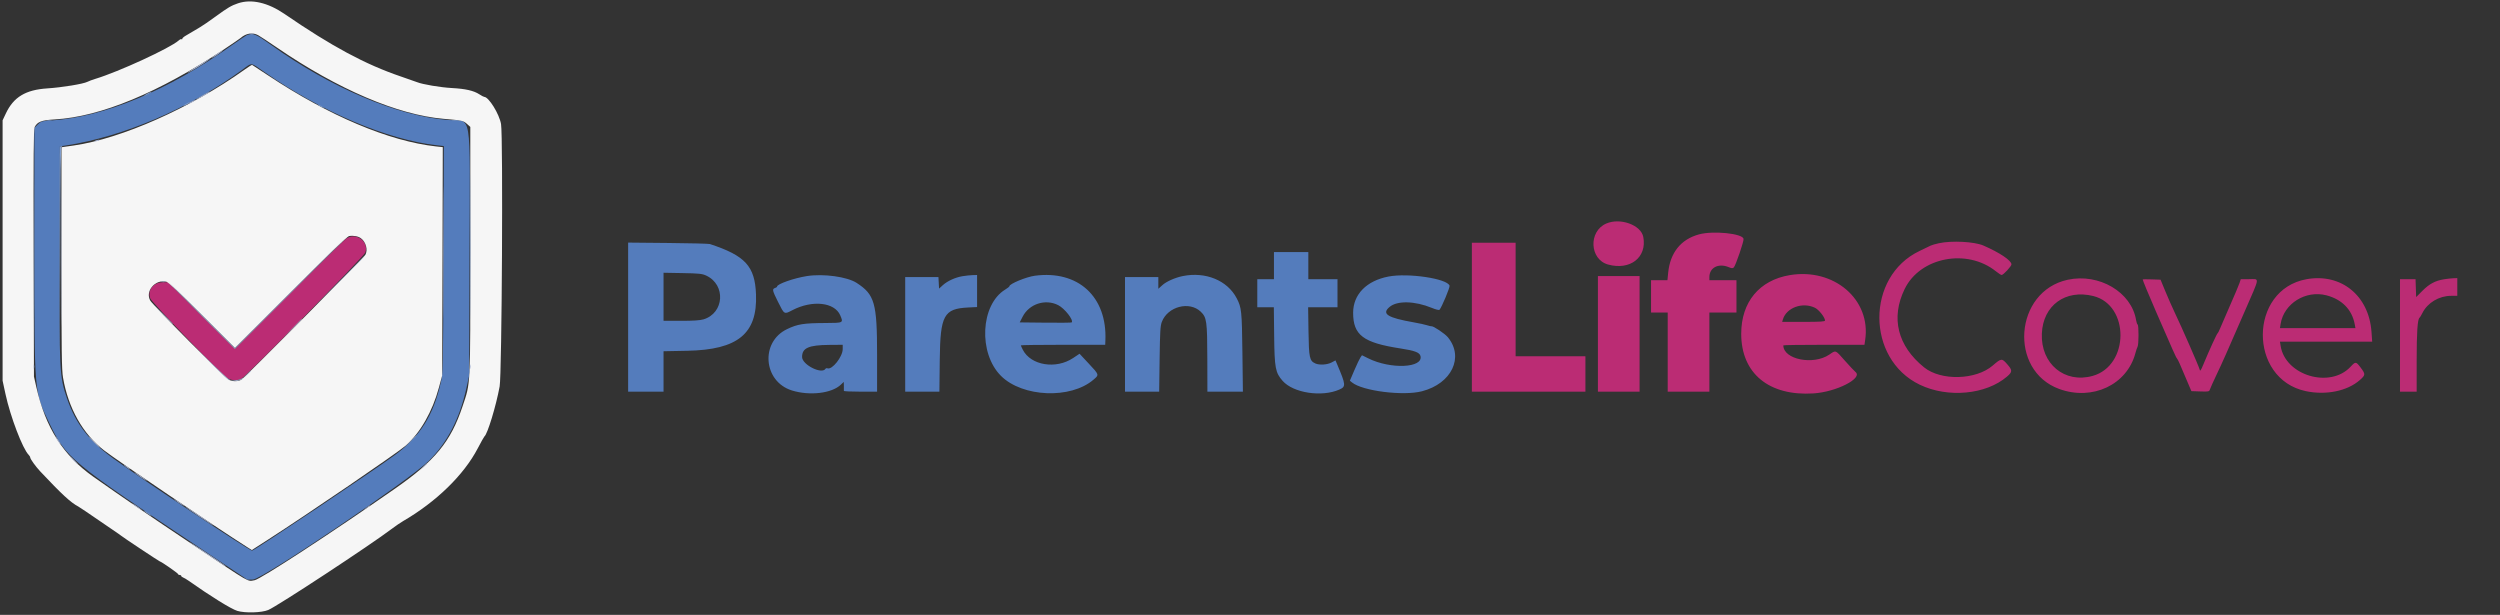 <svg id="svg" version="1.1" xmlns="http://www.w3.org/2000/svg" xmlns:xlink="http://www.w3.org/1999/xlink" width="400" height="98.375" viewBox="0, 0, 400,98.375"><rect x="0" y="0" width="400" height="98.375" fill="#333333" stroke="none"/><g id="svgg"><path id="path0" d="M39.500 5.623 C 39.362 5.676,38.275 6.409,37.083 7.252 C 26.905 14.453,16.734 18.703,8.334 19.265 C 6.649 19.378,6.564 19.402,6.042 19.924 L 5.500 20.467 5.500 39.883 C 5.500 63.051,5.468 62.672,7.835 67.583 C 10.619 73.359,11.013 73.685,32.915 88.302 L 39.580 92.750 40.467 92.728 C 41.971 92.691,65.463 76.842,68.599 73.750 C 71.551 70.838,73.536 67.010,74.612 62.148 L 75.069 60.083 75.124 40.461 C 75.189 16.895,75.625 19.514,71.583 19.192 C 63.518 18.549,52.855 14.010,43.360 7.179 C 40.908 5.414,40.484 5.243,39.500 5.623 M42.284 11.510 C 51.452 17.903,61.977 22.368,69.965 23.252 L 71.014 23.368 70.956 41.476 C 70.899 59.470,70.897 59.594,70.530 61.207 C 69.341 66.433,67.239 69.784,63.320 72.702 C 60.269 74.974,40.845 87.989,40.333 88.105 C 40.010 88.178,22.902 76.812,18.064 73.309 C 14.235 70.537,12.081 67.733,10.721 63.750 C 9.509 60.200,9.476 59.533,9.533 40.167 L 9.583 23.417 10.500 23.279 C 19.719 21.890,30.345 17.334,38.778 11.154 C 40.396 9.968,40.019 9.930,42.284 11.510 M100.500 50.741 L 100.500 62.667 103.333 62.667 L 106.167 62.667 106.167 59.432 L 106.167 56.198 109.958 56.125 C 118.063 55.967,121.203 53.391,120.961 47.099 C 120.788 42.590,119.248 40.909,113.583 39.046 C 113.400 38.985,110.381 38.909,106.875 38.876 L 100.500 38.815 100.500 50.741 M203.833 42.500 L 203.833 44.667 202.500 44.667 L 201.167 44.667 201.167 46.917 L 201.167 49.167 202.490 49.167 L 203.814 49.167 203.865 53.708 C 203.924 58.903,204.058 59.618,205.222 60.940 C 206.926 62.876,211.477 63.574,214.294 62.331 C 215.365 61.858,215.344 61.596,213.978 58.372 L 213.676 57.661 213.049 57.997 C 212.356 58.368,211.092 58.444,210.452 58.152 C 209.523 57.729,209.422 57.257,209.359 53.042 L 209.302 49.167 211.651 49.167 L 214.000 49.167 214.000 46.917 L 214.000 44.667 211.667 44.667 L 209.333 44.667 209.333 42.500 L 209.333 40.333 206.583 40.333 L 203.833 40.333 203.833 42.500 M113.002 44.098 C 116.166 45.562,115.882 50.099,112.564 51.097 C 112.022 51.260,110.914 51.333,108.974 51.333 L 106.167 51.333 106.167 47.487 L 106.167 43.640 109.208 43.695 C 111.870 43.743,112.344 43.794,113.002 44.098 M129.097 44.173 C 127.030 44.498,124.333 45.447,124.333 45.849 C 124.333 45.920,124.183 46.025,124.000 46.083 C 123.518 46.236,123.573 46.487,124.495 48.323 C 125.517 50.360,125.448 50.321,126.801 49.619 C 129.980 47.970,133.546 48.359,134.438 50.453 C 134.957 51.670,134.966 51.665,132.125 51.681 C 128.567 51.700,127.631 51.848,125.932 52.659 C 121.607 54.723,122.115 61.056,126.720 62.479 C 129.567 63.358,133.086 62.937,134.542 61.543 L 135.000 61.104 135.020 61.760 C 135.031 62.121,135.031 62.473,135.020 62.542 C 135.009 62.610,136.200 62.667,137.667 62.667 L 140.333 62.667 140.333 56.781 C 140.333 48.481,139.953 47.139,137.069 45.267 C 135.542 44.276,131.751 43.756,129.097 44.173 M154.007 44.190 C 152.845 44.382,151.575 44.964,150.833 45.644 L 150.250 46.177 150.200 45.255 L 150.150 44.333 147.492 44.333 L 144.833 44.333 144.833 53.500 L 144.833 62.667 147.569 62.667 L 150.304 62.667 150.362 57.542 C 150.442 50.452,151.014 49.395,154.875 49.200 L 156.333 49.126 156.333 46.563 L 156.333 44.000 155.625 44.019 C 155.235 44.030,154.507 44.107,154.007 44.190 M165.583 44.116 C 164.203 44.299,161.500 45.418,161.500 45.806 C 161.500 45.870,161.196 46.108,160.824 46.336 C 156.881 48.752,156.502 56.487,160.149 60.133 C 163.586 63.570,171.301 63.892,174.958 60.749 C 175.886 59.952,175.899 59.994,174.197 58.172 L 172.728 56.598 171.707 57.280 C 168.944 59.125,164.941 58.471,163.651 55.965 C 163.476 55.625,163.333 55.306,163.333 55.257 C 163.333 55.207,166.371 55.167,170.083 55.167 L 176.833 55.167 176.863 54.458 C 177.154 47.469,172.497 43.199,165.583 44.116 M189.250 44.170 C 188.021 44.417,186.629 45.035,185.978 45.623 L 185.333 46.205 185.333 45.269 L 185.333 44.333 182.667 44.333 L 180.000 44.333 180.000 53.500 L 180.000 62.667 182.734 62.667 L 185.468 62.667 185.539 57.458 C 185.598 53.062,185.654 52.133,185.894 51.502 C 186.837 49.033,190.313 48.129,192.130 49.881 C 193.072 50.790,193.157 51.398,193.171 57.350 L 193.184 62.667 196.024 62.667 L 198.864 62.667 198.785 56.375 C 198.702 49.721,198.648 49.209,197.869 47.718 C 196.380 44.867,192.905 43.437,189.250 44.170 M222.172 44.244 C 218.645 44.915,216.505 47.101,216.502 50.035 C 216.497 53.618,218.114 54.839,224.078 55.752 C 226.360 56.101,227.134 56.394,227.276 56.961 C 227.758 58.880,222.498 59.115,218.917 57.335 L 217.917 56.838 217.667 57.199 C 217.529 57.398,217.093 58.315,216.698 59.237 L 215.979 60.913 216.330 61.197 C 218.012 62.560,224.499 63.378,227.500 62.606 C 232.264 61.381,234.293 57.155,231.654 53.954 C 231.183 53.383,229.309 52.129,229.036 52.203 C 228.970 52.220,228.654 52.148,228.333 52.041 C 228.012 51.935,227.075 51.730,226.250 51.585 C 221.990 50.840,221.011 50.221,222.332 49.110 C 223.565 48.072,226.379 48.142,229.135 49.279 C 229.732 49.525,230.244 49.649,230.319 49.565 C 230.683 49.157,232.014 45.973,231.930 45.710 C 231.572 44.581,225.329 43.643,222.172 44.244 M169.313 48.823 C 170.354 49.354,171.820 51.235,171.468 51.588 C 171.421 51.635,169.532 51.653,167.269 51.628 L 163.155 51.583 163.619 50.675 C 164.670 48.618,167.260 47.776,169.313 48.823 M134.833 55.850 C 134.833 57.074,133.139 59.217,132.397 58.932 C 132.276 58.886,132.133 58.920,132.079 59.007 C 131.496 59.950,128.333 58.355,128.333 57.119 C 128.333 55.671,129.374 55.210,132.708 55.184 L 134.833 55.167 134.833 55.850 " stroke="none" fill="#547cbc" fill-rule="evenodd"></path><path id="path1" d="M257.000 35.766 C 254.128 37.010,254.325 41.501,257.287 42.323 C 260.820 43.305,263.540 41.182,262.928 37.921 C 262.568 35.999,259.248 34.792,257.000 35.766 M271.850 37.497 C 268.946 38.283,267.225 40.422,266.908 43.639 L 266.790 44.833 265.478 44.833 L 264.167 44.833 264.167 47.417 L 264.167 50.000 265.500 50.000 L 266.833 50.000 266.833 56.333 L 266.833 62.667 270.167 62.667 L 273.500 62.667 273.500 56.333 L 273.500 50.000 275.667 50.000 L 277.833 50.000 277.833 47.417 L 277.833 44.833 275.667 44.833 L 273.500 44.833 273.500 44.341 C 273.500 42.813,274.962 42.062,276.603 42.748 C 277.094 42.953,277.233 42.957,277.416 42.775 C 277.710 42.481,279.040 38.579,278.970 38.216 C 278.804 37.357,274.116 36.884,271.850 37.497 M55.417 38.151 C 55.142 38.324,51.018 42.373,46.252 47.149 L 37.587 55.831 32.246 50.499 L 26.905 45.167 26.049 45.167 C 24.548 45.167,23.579 46.402,24.037 47.731 C 24.263 48.387,35.413 59.910,36.417 60.526 C 37.015 60.892,38.012 60.924,38.633 60.595 C 39.428 60.175,58.229 41.031,58.449 40.418 C 59.076 38.671,57.023 37.135,55.417 38.151 M310.230 38.915 C 309.669 39.037,309.069 39.210,308.897 39.300 C 308.724 39.389,307.927 39.775,307.125 40.156 C 298.537 44.239,298.563 57.425,307.167 61.555 C 311.665 63.715,317.759 63.145,321.125 60.250 C 322.004 59.494,322.008 59.245,321.153 58.273 C 320.288 57.292,320.216 57.299,318.826 58.495 C 316.135 60.811,310.558 60.956,307.861 58.782 C 303.605 55.349,302.492 50.858,304.751 46.230 C 307.230 41.151,314.694 39.702,319.333 43.399 C 319.746 43.728,320.161 43.997,320.257 43.998 C 320.533 44.001,321.833 42.599,321.833 42.298 C 321.833 41.681,319.940 40.412,317.333 39.281 C 315.897 38.659,312.269 38.472,310.230 38.915 M235.500 50.750 L 235.500 62.667 244.583 62.667 L 253.667 62.667 253.667 59.833 L 253.667 57.000 248.083 57.000 L 242.500 57.000 242.500 47.917 L 242.500 38.833 239.000 38.833 L 235.500 38.833 235.500 50.750 M286.372 44.019 C 281.486 44.832,278.589 48.333,278.595 53.417 C 278.602 59.749,283.027 63.397,290.154 62.946 C 293.803 62.715,298.117 60.516,296.879 59.517 C 296.697 59.370,295.932 58.556,295.180 57.708 C 293.603 55.930,293.782 55.999,292.675 56.745 C 290.108 58.472,285.333 57.505,285.333 55.258 C 285.333 55.208,288.254 55.167,291.823 55.167 L 298.313 55.167 298.427 54.406 C 299.395 47.949,293.463 42.837,286.372 44.019 M255.667 53.417 L 255.667 62.667 259.000 62.667 L 262.333 62.667 262.333 53.417 L 262.333 44.167 259.000 44.167 L 255.667 44.167 255.667 53.417 M330.833 44.761 C 322.296 46.610,321.329 59.286,329.500 62.244 C 334.806 64.165,340.327 61.558,341.666 56.500 C 341.775 56.087,341.933 55.620,342.016 55.461 C 342.209 55.091,342.214 52.049,342.022 51.930 C 341.942 51.881,341.831 51.558,341.774 51.212 C 341.043 46.738,335.848 43.675,330.833 44.761 M369.050 44.672 C 359.785 46.337,359.690 60.626,368.931 62.583 C 372.157 63.267,375.573 62.568,377.562 60.817 C 378.493 59.998,378.502 59.884,377.714 58.829 C 376.967 57.828,376.887 57.820,376.105 58.665 C 372.819 62.217,365.659 60.097,364.900 55.347 L 364.791 54.667 372.170 54.667 L 379.549 54.667 379.440 53.108 C 379.031 47.288,374.585 43.678,369.050 44.672 M391.020 44.688 C 389.630 44.919,388.694 45.420,387.594 46.520 L 386.583 47.532 386.535 46.099 L 386.487 44.667 385.244 44.667 L 384.000 44.667 384.000 53.667 L 384.000 62.667 385.333 62.667 L 386.667 62.667 386.667 57.689 C 386.667 53.130,386.804 51.083,387.127 50.842 C 387.195 50.791,387.400 50.450,387.583 50.084 C 388.408 48.436,390.248 47.333,392.173 47.333 L 393.167 47.333 393.167 45.917 L 393.167 44.500 392.542 44.519 C 392.198 44.530,391.513 44.606,391.020 44.688 M342.833 44.712 C 342.833 44.859,343.736 47.045,344.921 49.769 C 347.727 56.219,348.184 57.242,348.300 57.328 C 348.366 57.377,348.581 57.792,348.777 58.250 C 348.973 58.708,349.468 59.871,349.877 60.833 L 350.622 62.583 352.048 62.631 C 353.407 62.677,353.479 62.662,353.592 62.298 C 353.658 62.088,354.140 61.017,354.665 59.917 C 355.586 57.986,356.172 56.666,359.220 49.667 C 361.640 44.106,361.570 44.667,359.846 44.667 L 358.526 44.667 358.323 45.280 C 358.212 45.617,357.507 47.286,356.756 48.988 C 356.005 50.691,355.288 52.346,355.163 52.667 C 355.038 52.987,354.878 53.290,354.807 53.339 C 354.672 53.433,353.487 56.028,352.579 58.217 C 352.106 59.359,352.027 59.465,351.933 59.088 C 351.808 58.591,349.048 52.285,347.992 50.086 C 347.597 49.262,346.917 47.725,346.481 46.669 L 345.688 44.750 344.261 44.702 C 343.476 44.675,342.833 44.680,342.833 44.712 M334.917 47.362 C 340.774 48.812,340.711 58.496,334.833 60.142 C 330.329 61.403,326.494 58.206,326.697 53.359 C 326.885 48.868,330.461 46.259,334.917 47.362 M372.244 47.255 C 374.718 47.900,376.327 49.548,376.755 51.875 L 376.870 52.500 370.831 52.500 L 364.791 52.500 364.899 51.824 C 365.421 48.559,368.912 46.388,372.244 47.255 M290.397 49.246 C 291.021 49.548,292.000 50.792,292.000 51.283 C 292.000 51.454,291.279 51.500,288.572 51.500 L 285.144 51.500 285.255 51.125 C 285.819 49.223,288.400 48.280,290.397 49.246 " stroke="none" fill="#bb2c74" fill-rule="evenodd"></path><path id="path2" d="M38.083 0.528 C 37.017 0.887,36.427 1.234,34.548 2.606 C 33.477 3.387,32.335 4.173,32.009 4.351 C 31.683 4.530,31.192 4.822,30.917 5.000 C 30.642 5.178,30.135 5.478,29.792 5.665 C 29.448 5.853,29.167 6.093,29.167 6.198 C 29.167 6.303,29.116 6.338,29.054 6.276 C 28.992 6.214,28.786 6.302,28.596 6.472 C 27.221 7.697,18.968 11.499,15.250 12.619 C 14.792 12.757,14.226 12.968,13.993 13.088 C 13.322 13.434,9.934 13.990,7.550 14.145 C 4.103 14.370,2.179 15.531,0.949 18.127 L 0.417 19.250 0.417 40.083 L 0.417 60.917 0.877 63.044 C 1.661 66.675,3.621 71.811,4.591 72.782 C 4.725 72.915,4.833 73.099,4.833 73.190 C 4.833 73.431,5.703 74.642,6.432 75.417 C 9.897 79.100,11.291 80.387,12.533 81.048 C 12.744 81.161,14.218 82.152,15.809 83.251 C 17.400 84.351,18.825 85.325,18.976 85.417 C 19.127 85.508,19.287 85.626,19.333 85.678 C 19.465 85.827,25.493 89.833,25.586 89.833 C 25.774 89.833,28.500 91.727,28.500 91.858 C 28.500 91.936,28.613 92.000,28.750 92.000 C 28.887 92.000,29.000 92.066,29.000 92.147 C 29.000 92.228,29.131 92.341,29.292 92.397 C 29.452 92.453,29.846 92.685,30.167 92.911 C 33.702 95.408,36.992 97.445,37.967 97.740 C 39.214 98.118,41.867 98.042,42.917 97.600 C 44.419 96.965,59.254 87.218,62.750 84.567 C 63.300 84.150,64.087 83.613,64.500 83.373 C 69.802 80.294,74.219 75.992,76.432 71.750 C 76.959 70.742,77.441 69.879,77.505 69.833 C 77.993 69.483,79.364 64.982,79.943 61.831 C 80.303 59.871,80.506 21.812,80.167 19.852 C 79.888 18.240,78.192 15.500,77.474 15.500 C 77.393 15.500,77.047 15.318,76.705 15.095 C 75.801 14.507,74.506 14.208,72.333 14.089 C 70.448 13.985,67.624 13.509,66.714 13.142 C 66.459 13.040,65.313 12.637,64.167 12.248 C 58.458 10.308,53.098 7.429,45.544 2.247 C 42.867 0.410,40.234 -0.196,38.083 0.528 M41.291 5.625 C 41.588 5.786,42.938 6.674,44.291 7.600 C 54.077 14.300,63.623 18.379,71.000 19.013 C 73.981 19.269,74.124 19.300,74.716 19.829 L 75.250 20.306 75.250 40.111 C 75.250 62.333,75.311 61.115,74.006 65.020 C 72.124 70.656,69.625 73.705,63.250 78.148 C 52.969 85.313,41.668 92.684,40.731 92.836 C 39.535 93.031,40.381 93.518,30.924 87.194 C 23.403 82.165,19.913 79.783,14.960 76.297 C 10.122 72.891,7.285 68.434,5.808 61.917 L 5.431 60.250 5.382 40.500 C 5.343 24.809,5.376 20.665,5.544 20.338 C 5.981 19.485,6.647 19.228,8.729 19.109 C 16.110 18.688,25.400 14.833,35.987 7.799 C 37.231 6.971,38.363 6.196,38.500 6.076 C 39.366 5.318,40.408 5.150,41.291 5.625 M39.083 11.177 C 30.545 17.255,19.392 22.200,11.792 23.280 L 9.833 23.558 9.833 41.257 C 9.833 56.403,9.870 59.170,10.089 60.437 C 10.932 65.325,13.254 69.432,16.667 72.073 C 18.700 73.647,34.765 84.507,39.437 87.467 L 40.292 88.008 42.854 86.360 C 49.251 82.246,63.637 72.425,64.918 71.297 C 67.243 69.251,69.191 65.843,70.225 62.013 L 70.747 60.083 70.796 41.814 L 70.844 23.544 69.797 23.430 C 62.270 22.610,52.652 18.544,42.872 12.049 C 41.522 11.152,40.379 10.402,40.333 10.382 C 40.287 10.363,39.725 10.720,39.083 11.177 M57.740 38.114 C 58.553 38.706,58.895 39.986,58.452 40.781 C 58.214 41.210,39.277 60.282,38.667 60.707 C 38.165 61.057,37.350 61.082,36.620 60.772 C 36.092 60.547,24.459 48.826,24.048 48.105 C 23.180 46.583,24.834 44.638,26.624 45.076 C 26.926 45.150,28.886 46.987,32.333 50.425 L 37.582 55.661 46.499 46.761 C 52.306 40.966,55.562 37.832,55.833 37.779 C 56.502 37.649,57.292 37.787,57.740 38.114 " stroke="none" fill="#f6f6f6" fill-rule="evenodd"></path><path id="path3" d="M23.500 15.000 C 23.179 15.176,22.992 15.319,23.083 15.319 C 23.175 15.319,23.512 15.176,23.833 15.000 C 24.154 14.824,24.342 14.681,24.250 14.681 C 24.158 14.681,23.821 14.824,23.500 15.000 M29.792 16.595 C 29.169 16.933,29.207 17.074,29.833 16.750 C 30.108 16.608,30.333 16.456,30.333 16.412 C 30.333 16.305,30.315 16.311,29.792 16.595 M50.833 16.741 C 50.833 16.787,51.058 16.941,51.333 17.083 C 51.608 17.226,51.833 17.304,51.833 17.259 C 51.833 17.213,51.608 17.059,51.333 16.917 C 51.058 16.774,50.833 16.696,50.833 16.741 M7.458 19.284 C 7.665 19.324,8.002 19.324,8.208 19.284 C 8.415 19.245,8.246 19.212,7.833 19.212 C 7.421 19.212,7.252 19.245,7.458 19.284 M72.377 19.286 C 72.631 19.325,73.006 19.324,73.211 19.284 C 73.416 19.244,73.208 19.213,72.750 19.214 C 72.292 19.216,72.124 19.248,72.377 19.286 M5.414 39.500 C 5.414 49.813,5.434 54.031,5.458 48.875 C 5.483 43.719,5.483 35.281,5.458 30.125 C 5.434 24.969,5.414 29.188,5.414 39.500 M75.247 39.500 C 75.247 49.813,75.267 54.031,75.292 48.875 C 75.316 43.719,75.316 35.281,75.292 30.125 C 75.267 24.969,75.247 29.188,75.247 39.500 M9.577 23.542 C 9.533 23.656,9.517 31.475,9.541 40.917 L 9.585 58.083 9.626 40.806 C 9.658 27.170,9.711 23.510,9.875 23.444 C 10.038 23.378,10.037 23.357,9.870 23.346 C 9.752 23.339,9.620 23.427,9.577 23.542 M75.042 59.417 C 75.044 59.783,75.078 59.914,75.118 59.706 C 75.158 59.499,75.156 59.199,75.115 59.040 C 75.073 58.880,75.040 59.050,75.042 59.417 M65.661 70.625 L 64.750 71.583 65.708 70.672 C 66.599 69.826,66.743 69.667,66.619 69.667 C 66.593 69.667,66.162 70.098,65.661 70.625 M23.000 81.718 C 23.000 81.757,23.319 81.999,23.708 82.256 C 24.098 82.513,24.329 82.617,24.221 82.487 C 24.014 82.236,23.000 81.598,23.000 81.718 " stroke="none" fill="#7f9dcd" fill-rule="evenodd"></path><path id="path4" d="M39.960 5.451 C 40.168 5.491,40.468 5.490,40.627 5.448 C 40.786 5.406,40.617 5.374,40.250 5.375 C 39.883 5.377,39.753 5.411,39.960 5.451 M34.786 8.570 C 33.803 9.251,33.569 9.490,34.294 9.072 C 34.854 8.749,35.815 8.009,35.667 8.015 C 35.621 8.017,35.225 8.267,34.786 8.570 M31.857 10.414 C 30.160 11.462,29.514 11.920,30.333 11.496 C 31.516 10.884,33.977 9.273,33.625 9.341 C 33.602 9.346,32.807 9.829,31.857 10.414 M32.460 15.226 C 31.166 15.968,30.998 16.196,32.250 15.511 C 33.161 15.012,33.684 14.659,33.492 14.672 C 33.450 14.674,32.986 14.924,32.460 15.226 M30.625 16.262 C 30.002 16.600,30.040 16.741,30.667 16.417 C 30.942 16.274,31.167 16.123,31.167 16.079 C 31.167 15.972,31.149 15.978,30.625 16.262 M15.250 22.500 C 15.040 22.590,15.009 22.643,15.167 22.643 C 15.304 22.643,15.567 22.579,15.750 22.500 C 15.960 22.410,15.991 22.357,15.833 22.357 C 15.696 22.357,15.433 22.421,15.250 22.500 M9.747 41.167 C 9.747 50.929,9.767 54.923,9.792 50.042 C 9.816 45.160,9.816 37.173,9.792 32.292 C 9.767 27.410,9.747 31.404,9.747 41.167 M70.914 40.417 C 70.914 49.767,70.934 53.567,70.958 48.862 C 70.983 44.157,70.983 36.507,70.958 31.862 C 70.934 27.217,70.914 31.067,70.914 40.417 M46.334 46.916 L 37.585 55.666 32.376 50.459 C 29.511 47.595,27.167 45.289,27.167 45.335 C 27.167 45.381,29.511 47.762,32.376 50.626 L 37.585 55.833 46.417 47.000 C 51.274 42.142,55.211 38.167,55.165 38.167 C 55.120 38.167,51.145 42.104,46.334 46.916 M54.165 45.125 L 50.083 49.250 54.208 45.168 C 56.477 42.923,58.333 41.067,58.333 41.043 C 58.333 40.925,57.959 41.292,54.165 45.125 M25.794 45.118 C 26.001 45.158,26.301 45.156,26.460 45.115 C 26.620 45.073,26.450 45.040,26.083 45.042 C 25.717 45.044,25.586 45.078,25.794 45.118 M25.830 50.042 C 26.791 51.027,27.597 51.833,27.622 51.833 C 27.742 51.833,27.539 51.620,25.875 49.997 L 24.083 48.250 25.830 50.042 M46.830 52.458 L 45.417 53.917 46.875 52.504 C 48.229 51.191,48.409 51.000,48.288 51.000 C 48.263 51.000,47.607 51.656,46.830 52.458 M33.924 58.292 C 35.307 59.690,36.546 60.831,36.677 60.828 C 36.831 60.825,36.798 60.758,36.583 60.642 C 36.400 60.542,35.161 59.400,33.830 58.105 L 31.411 55.750 33.924 58.292 M5.372 58.667 C 5.372 58.987,5.406 59.119,5.448 58.958 C 5.490 58.798,5.490 58.535,5.448 58.375 C 5.406 58.215,5.372 58.346,5.372 58.667 M75.205 58.667 C 75.205 58.987,75.240 59.119,75.282 58.958 C 75.323 58.798,75.323 58.535,75.282 58.375 C 75.240 58.215,75.205 58.346,75.205 58.667 M39.491 59.958 L 38.917 60.583 39.542 60.009 C 40.123 59.474,40.243 59.333,40.116 59.333 C 40.088 59.333,39.807 59.615,39.491 59.958 M38.604 60.618 C 38.539 60.683,38.133 60.786,37.701 60.846 L 36.917 60.955 37.593 60.978 C 38.104 60.995,39.305 60.532,38.819 60.505 C 38.766 60.502,38.669 60.553,38.604 60.618 M9.116 70.346 C 9.281 70.628,9.523 70.947,9.653 71.054 C 9.784 71.162,9.680 70.931,9.423 70.542 C 8.883 69.724,8.671 69.588,9.116 70.346 M15.000 70.750 C 15.498 71.254,15.943 71.667,15.989 71.667 C 16.034 71.667,15.665 71.254,15.167 70.750 C 14.669 70.246,14.224 69.833,14.178 69.833 C 14.132 69.833,14.502 70.246,15.000 70.750 M11.750 73.667 C 12.108 74.033,12.438 74.333,12.484 74.333 C 12.530 74.333,12.275 74.033,11.917 73.667 C 11.559 73.300,11.228 73.000,11.182 73.000 C 11.137 73.000,11.392 73.300,11.750 73.667 M67.740 74.708 L 67.250 75.250 67.792 74.760 C 68.297 74.304,68.410 74.167,68.281 74.167 C 68.252 74.167,68.009 74.410,67.740 74.708 M19.833 74.394 C 19.833 74.440,20.058 74.638,20.333 74.833 C 20.608 75.029,20.833 75.152,20.833 75.106 C 20.833 75.060,20.608 74.862,20.333 74.667 C 20.058 74.471,19.833 74.348,19.833 74.394 M21.500 75.571 C 21.500 75.617,21.950 75.960,22.500 76.333 C 23.050 76.707,23.500 76.975,23.500 76.929 C 23.500 76.883,23.050 76.540,22.500 76.167 C 21.950 75.793,21.500 75.525,21.500 75.571 M28.156 80.135 C 28.379 80.316,28.791 80.591,29.072 80.746 L 29.583 81.028 29.178 80.698 C 28.955 80.517,28.542 80.242,28.261 80.087 L 27.750 79.806 28.156 80.135 M21.167 80.567 C 21.167 80.613,21.504 80.883,21.917 81.167 C 22.329 81.450,22.667 81.645,22.667 81.599 C 22.667 81.554,22.329 81.284,21.917 81.000 C 21.504 80.716,21.167 80.521,21.167 80.567 M58.583 81.265 L 58.083 81.694 58.625 81.336 C 58.923 81.139,59.167 80.945,59.167 80.905 C 59.167 80.781,59.096 80.824,58.583 81.265 M29.667 81.077 C 29.667 81.123,30.679 81.838,31.917 82.667 C 33.154 83.495,34.167 84.135,34.167 84.089 C 34.167 84.043,33.154 83.328,31.917 82.500 C 30.679 81.672,29.667 81.032,29.667 81.077 M30.333 86.745 C 30.333 86.791,31.552 87.641,33.042 88.634 C 35.904 90.541,36.361 90.828,36.083 90.546 C 35.823 90.280,30.333 86.652,30.333 86.745 " stroke="none" fill="#acb9d9" fill-rule="evenodd"></path></g></svg>